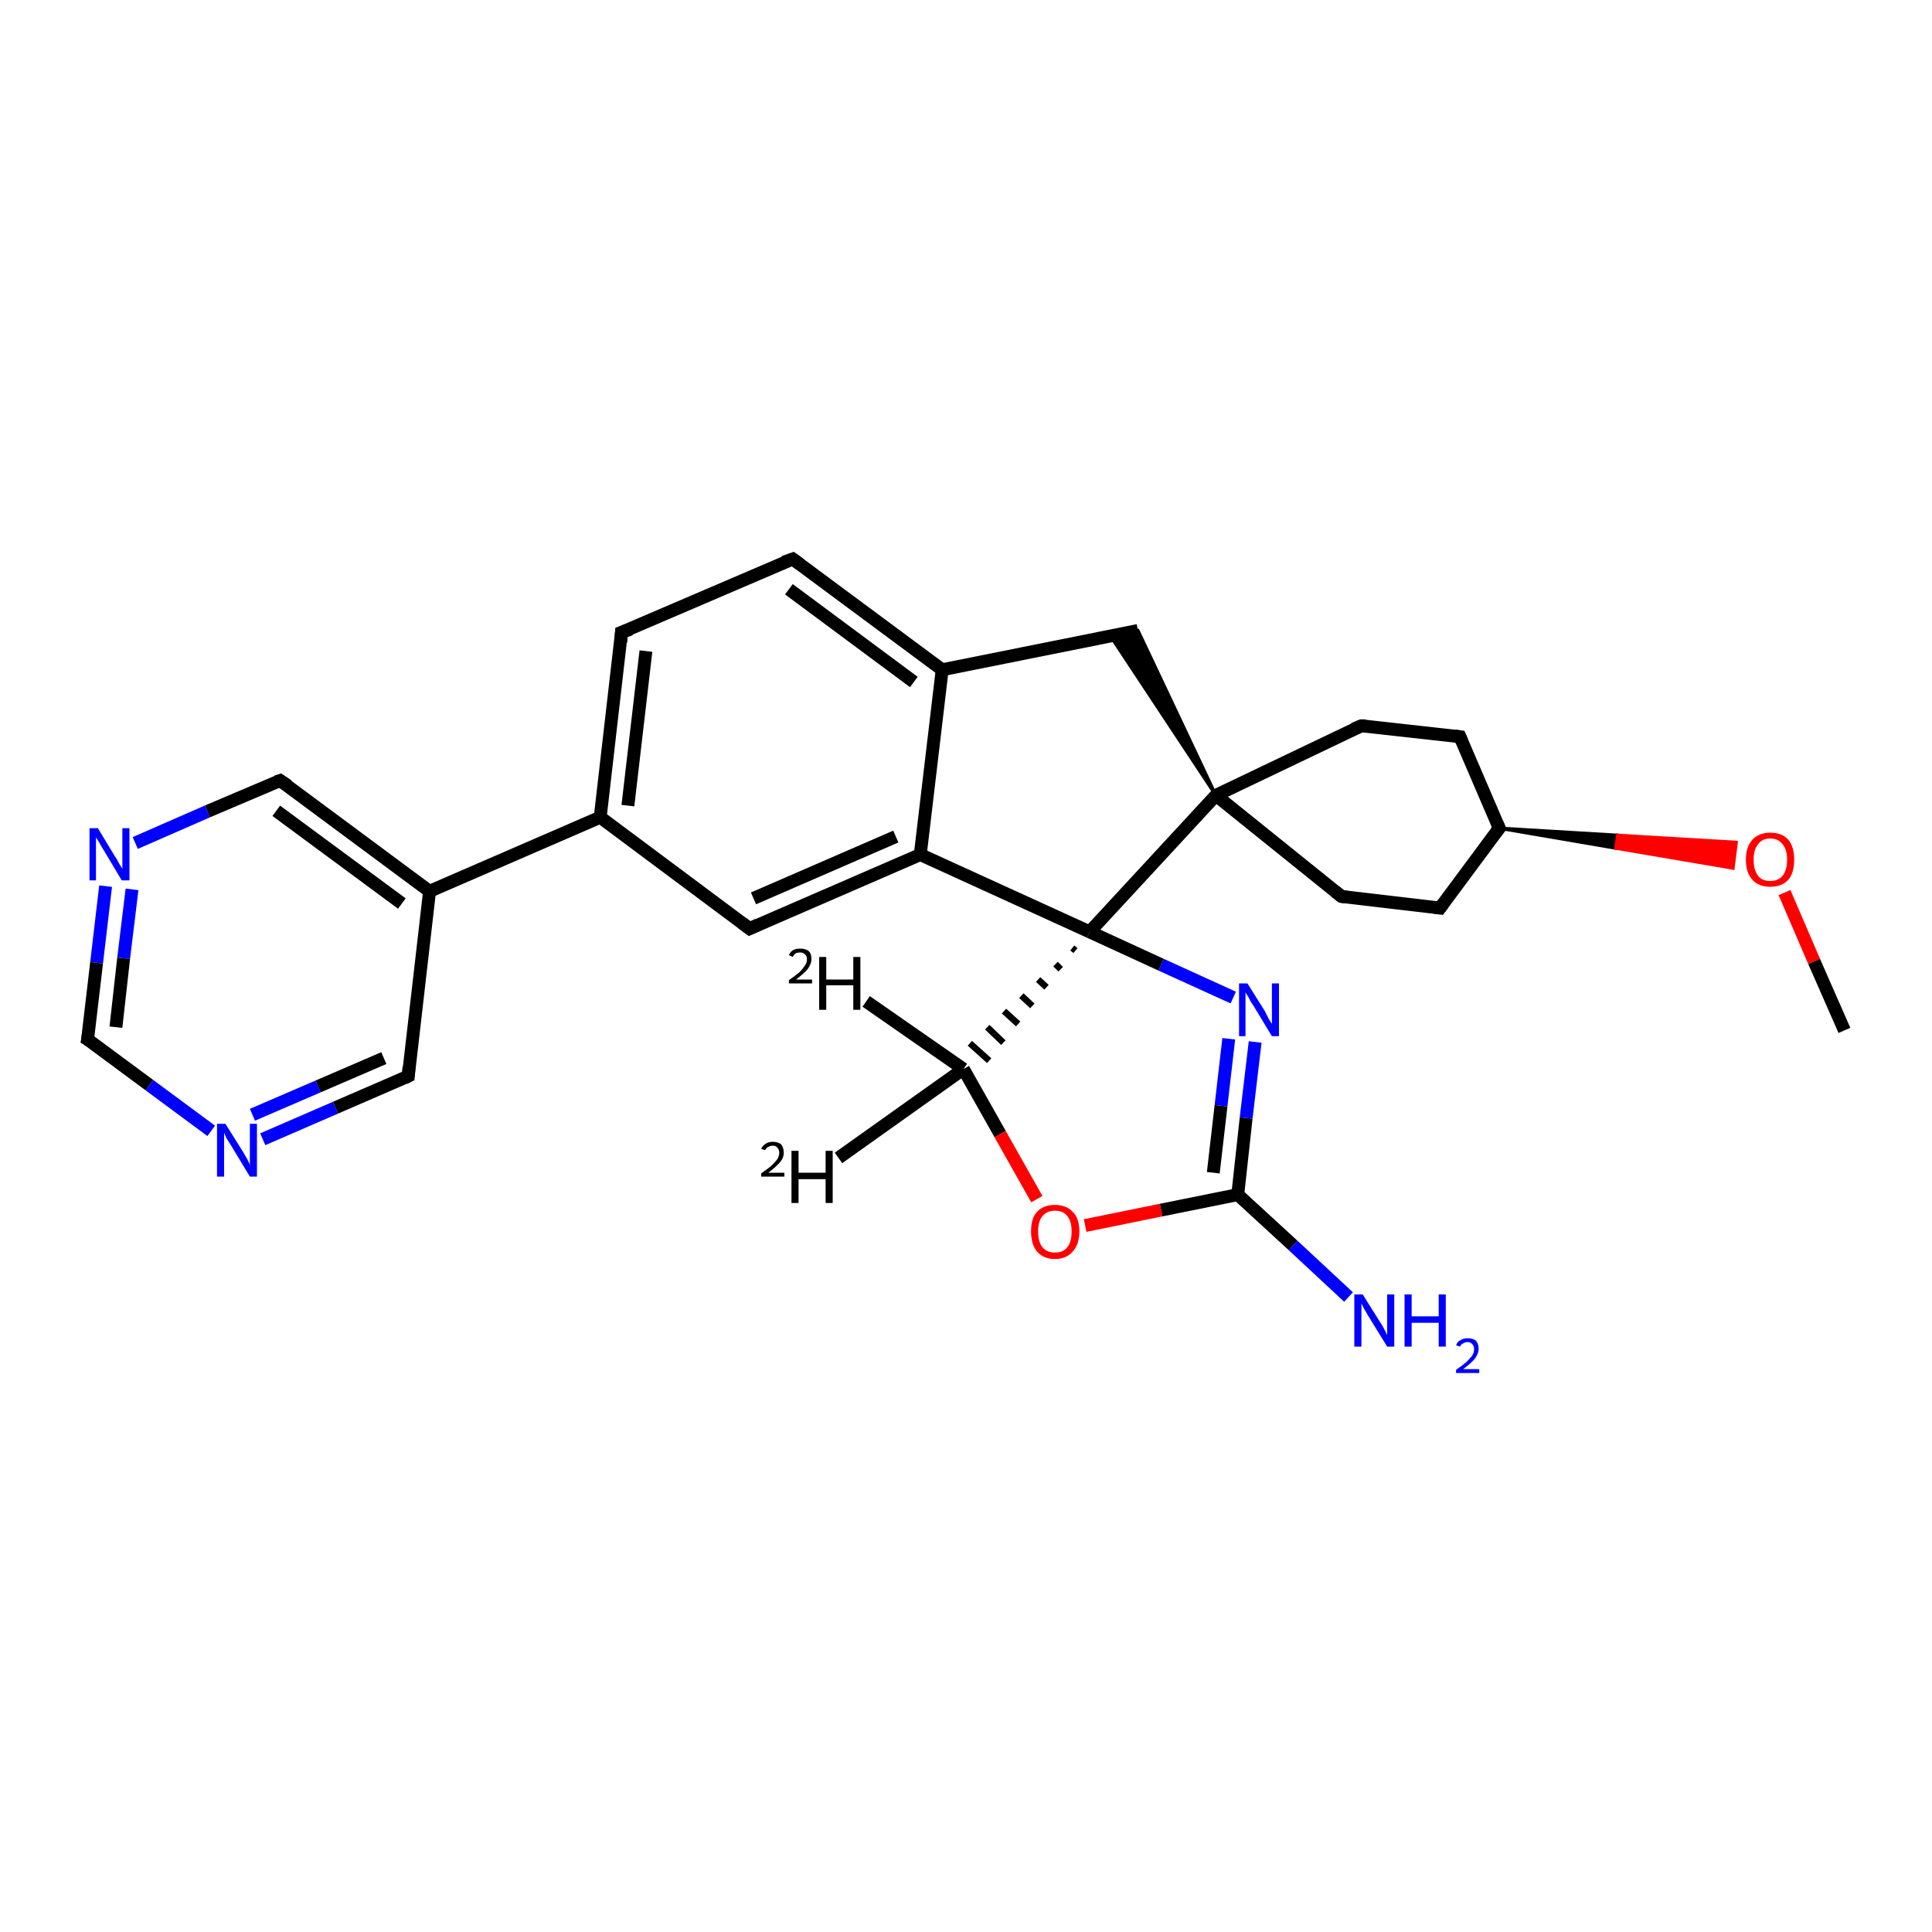<?xml version='1.0' encoding='iso-8859-1'?>
<svg version='1.1' baseProfile='full'
              xmlns='http://www.w3.org/2000/svg'
                      xmlns:rdkit='http://www.rdkit.org/xml'
                      xmlns:xlink='http://www.w3.org/1999/xlink'
                  xml:space='preserve'
width='300px' height='300px' viewBox='0 0 300 300'>
<!-- END OF HEADER -->
<rect style='opacity:1.0;fill:#FFFFFF;stroke:none' width='300.0' height='300.0' x='0.0' y='0.0'> </rect>
<path class='bond-0 atom-0 atom-1' d='M 130.2,179.8 L 149.6,166.0' style='fill:none;fill-rule:evenodd;stroke:#000000;stroke-width:2.0px;stroke-linecap:butt;stroke-linejoin:miter;stroke-opacity:1' />
<path class='bond-1 atom-1 atom-2' d='M 149.6,166.0 L 134.5,155.5' style='fill:none;fill-rule:evenodd;stroke:#000000;stroke-width:2.0px;stroke-linecap:butt;stroke-linejoin:miter;stroke-opacity:1' />
<path class='bond-2 atom-1 atom-3' d='M 149.6,166.0 L 155.3,176.1' style='fill:none;fill-rule:evenodd;stroke:#000000;stroke-width:2.0px;stroke-linecap:butt;stroke-linejoin:miter;stroke-opacity:1' />
<path class='bond-2 atom-1 atom-3' d='M 155.3,176.1 L 161.0,186.2' style='fill:none;fill-rule:evenodd;stroke:#FF0000;stroke-width:2.0px;stroke-linecap:butt;stroke-linejoin:miter;stroke-opacity:1' />
<path class='bond-3 atom-3 atom-4' d='M 168.5,190.3 L 180.3,187.9' style='fill:none;fill-rule:evenodd;stroke:#FF0000;stroke-width:2.0px;stroke-linecap:butt;stroke-linejoin:miter;stroke-opacity:1' />
<path class='bond-3 atom-3 atom-4' d='M 180.3,187.9 L 192.2,185.5' style='fill:none;fill-rule:evenodd;stroke:#000000;stroke-width:2.0px;stroke-linecap:butt;stroke-linejoin:miter;stroke-opacity:1' />
<path class='bond-4 atom-4 atom-5' d='M 192.2,185.5 L 200.8,193.4' style='fill:none;fill-rule:evenodd;stroke:#000000;stroke-width:2.0px;stroke-linecap:butt;stroke-linejoin:miter;stroke-opacity:1' />
<path class='bond-4 atom-4 atom-5' d='M 200.8,193.4 L 209.4,201.4' style='fill:none;fill-rule:evenodd;stroke:#0000FF;stroke-width:2.0px;stroke-linecap:butt;stroke-linejoin:miter;stroke-opacity:1' />
<path class='bond-5 atom-4 atom-6' d='M 192.2,185.5 L 193.5,173.6' style='fill:none;fill-rule:evenodd;stroke:#000000;stroke-width:2.0px;stroke-linecap:butt;stroke-linejoin:miter;stroke-opacity:1' />
<path class='bond-5 atom-4 atom-6' d='M 193.5,173.6 L 194.9,161.8' style='fill:none;fill-rule:evenodd;stroke:#0000FF;stroke-width:2.0px;stroke-linecap:butt;stroke-linejoin:miter;stroke-opacity:1' />
<path class='bond-5 atom-4 atom-6' d='M 188.4,182.1 L 189.6,171.7' style='fill:none;fill-rule:evenodd;stroke:#000000;stroke-width:2.0px;stroke-linecap:butt;stroke-linejoin:miter;stroke-opacity:1' />
<path class='bond-5 atom-4 atom-6' d='M 189.6,171.7 L 190.8,161.3' style='fill:none;fill-rule:evenodd;stroke:#0000FF;stroke-width:2.0px;stroke-linecap:butt;stroke-linejoin:miter;stroke-opacity:1' />
<path class='bond-6 atom-6 atom-7' d='M 191.5,154.9 L 180.3,149.8' style='fill:none;fill-rule:evenodd;stroke:#0000FF;stroke-width:2.0px;stroke-linecap:butt;stroke-linejoin:miter;stroke-opacity:1' />
<path class='bond-6 atom-6 atom-7' d='M 180.3,149.8 L 169.2,144.7' style='fill:none;fill-rule:evenodd;stroke:#000000;stroke-width:2.0px;stroke-linecap:butt;stroke-linejoin:miter;stroke-opacity:1' />
<path class='bond-7 atom-7 atom-8' d='M 169.2,144.7 L 142.9,132.7' style='fill:none;fill-rule:evenodd;stroke:#000000;stroke-width:2.0px;stroke-linecap:butt;stroke-linejoin:miter;stroke-opacity:1' />
<path class='bond-8 atom-8 atom-9' d='M 142.9,132.7 L 116.4,144.2' style='fill:none;fill-rule:evenodd;stroke:#000000;stroke-width:2.0px;stroke-linecap:butt;stroke-linejoin:miter;stroke-opacity:1' />
<path class='bond-8 atom-8 atom-9' d='M 139.1,129.9 L 117.0,139.5' style='fill:none;fill-rule:evenodd;stroke:#000000;stroke-width:2.0px;stroke-linecap:butt;stroke-linejoin:miter;stroke-opacity:1' />
<path class='bond-9 atom-9 atom-10' d='M 116.4,144.2 L 93.2,126.9' style='fill:none;fill-rule:evenodd;stroke:#000000;stroke-width:2.0px;stroke-linecap:butt;stroke-linejoin:miter;stroke-opacity:1' />
<path class='bond-10 atom-10 atom-11' d='M 93.2,126.9 L 96.5,98.2' style='fill:none;fill-rule:evenodd;stroke:#000000;stroke-width:2.0px;stroke-linecap:butt;stroke-linejoin:miter;stroke-opacity:1' />
<path class='bond-10 atom-10 atom-11' d='M 97.5,125.1 L 100.3,101.1' style='fill:none;fill-rule:evenodd;stroke:#000000;stroke-width:2.0px;stroke-linecap:butt;stroke-linejoin:miter;stroke-opacity:1' />
<path class='bond-11 atom-11 atom-12' d='M 96.5,98.2 L 123.1,86.8' style='fill:none;fill-rule:evenodd;stroke:#000000;stroke-width:2.0px;stroke-linecap:butt;stroke-linejoin:miter;stroke-opacity:1' />
<path class='bond-12 atom-12 atom-13' d='M 123.1,86.8 L 146.3,104.0' style='fill:none;fill-rule:evenodd;stroke:#000000;stroke-width:2.0px;stroke-linecap:butt;stroke-linejoin:miter;stroke-opacity:1' />
<path class='bond-12 atom-12 atom-13' d='M 122.5,91.5 L 141.9,105.9' style='fill:none;fill-rule:evenodd;stroke:#000000;stroke-width:2.0px;stroke-linecap:butt;stroke-linejoin:miter;stroke-opacity:1' />
<path class='bond-13 atom-13 atom-14' d='M 146.3,104.0 L 176.7,97.9' style='fill:none;fill-rule:evenodd;stroke:#000000;stroke-width:2.0px;stroke-linecap:butt;stroke-linejoin:miter;stroke-opacity:1' />
<path class='bond-14 atom-15 atom-14' d='M 188.8,123.5 L 172.4,98.7 L 176.7,97.9 Z' style='fill:#000000;fill-rule:evenodd;fill-opacity:1;stroke:#000000;stroke-width:0.5px;stroke-linecap:butt;stroke-linejoin:miter;stroke-opacity:1;' />
<path class='bond-15 atom-15 atom-16' d='M 188.8,123.5 L 208.3,139.2' style='fill:none;fill-rule:evenodd;stroke:#000000;stroke-width:2.0px;stroke-linecap:butt;stroke-linejoin:miter;stroke-opacity:1' />
<path class='bond-16 atom-16 atom-17' d='M 208.3,139.2 L 223.6,141.0' style='fill:none;fill-rule:evenodd;stroke:#000000;stroke-width:2.0px;stroke-linecap:butt;stroke-linejoin:miter;stroke-opacity:1' />
<path class='bond-17 atom-17 atom-18' d='M 223.6,141.0 L 232.8,128.6' style='fill:none;fill-rule:evenodd;stroke:#000000;stroke-width:2.0px;stroke-linecap:butt;stroke-linejoin:miter;stroke-opacity:1' />
<path class='bond-18 atom-18 atom-19' d='M 232.8,128.6 L 226.7,114.4' style='fill:none;fill-rule:evenodd;stroke:#000000;stroke-width:2.0px;stroke-linecap:butt;stroke-linejoin:miter;stroke-opacity:1' />
<path class='bond-19 atom-19 atom-20' d='M 226.7,114.4 L 211.4,112.7' style='fill:none;fill-rule:evenodd;stroke:#000000;stroke-width:2.0px;stroke-linecap:butt;stroke-linejoin:miter;stroke-opacity:1' />
<path class='bond-20 atom-18 atom-21' d='M 232.8,128.6 L 251.2,129.7 L 250.9,131.7 Z' style='fill:#000000;fill-rule:evenodd;fill-opacity:1;stroke:#000000;stroke-width:0.5px;stroke-linecap:butt;stroke-linejoin:miter;stroke-opacity:1;' />
<path class='bond-20 atom-18 atom-21' d='M 251.2,129.7 L 269.1,134.8 L 269.6,130.8 Z' style='fill:#FF0000;fill-rule:evenodd;fill-opacity:1;stroke:#FF0000;stroke-width:0.5px;stroke-linecap:butt;stroke-linejoin:miter;stroke-opacity:1;' />
<path class='bond-20 atom-18 atom-21' d='M 251.2,129.7 L 250.9,131.7 L 269.1,134.8 Z' style='fill:#FF0000;fill-rule:evenodd;fill-opacity:1;stroke:#FF0000;stroke-width:0.5px;stroke-linecap:butt;stroke-linejoin:miter;stroke-opacity:1;' />
<path class='bond-21 atom-21 atom-22' d='M 277.1,138.6 L 281.7,149.3' style='fill:none;fill-rule:evenodd;stroke:#FF0000;stroke-width:2.0px;stroke-linecap:butt;stroke-linejoin:miter;stroke-opacity:1' />
<path class='bond-21 atom-21 atom-22' d='M 281.7,149.3 L 286.4,160.0' style='fill:none;fill-rule:evenodd;stroke:#000000;stroke-width:2.0px;stroke-linecap:butt;stroke-linejoin:miter;stroke-opacity:1' />
<path class='bond-22 atom-10 atom-23' d='M 93.2,126.9 L 66.7,138.4' style='fill:none;fill-rule:evenodd;stroke:#000000;stroke-width:2.0px;stroke-linecap:butt;stroke-linejoin:miter;stroke-opacity:1' />
<path class='bond-23 atom-23 atom-24' d='M 66.7,138.4 L 43.5,121.2' style='fill:none;fill-rule:evenodd;stroke:#000000;stroke-width:2.0px;stroke-linecap:butt;stroke-linejoin:miter;stroke-opacity:1' />
<path class='bond-23 atom-23 atom-24' d='M 62.4,140.3 L 42.9,125.9' style='fill:none;fill-rule:evenodd;stroke:#000000;stroke-width:2.0px;stroke-linecap:butt;stroke-linejoin:miter;stroke-opacity:1' />
<path class='bond-24 atom-24 atom-25' d='M 43.5,121.2 L 32.2,126.0' style='fill:none;fill-rule:evenodd;stroke:#000000;stroke-width:2.0px;stroke-linecap:butt;stroke-linejoin:miter;stroke-opacity:1' />
<path class='bond-24 atom-24 atom-25' d='M 32.2,126.0 L 21.0,130.9' style='fill:none;fill-rule:evenodd;stroke:#0000FF;stroke-width:2.0px;stroke-linecap:butt;stroke-linejoin:miter;stroke-opacity:1' />
<path class='bond-25 atom-25 atom-26' d='M 16.4,137.6 L 15.0,149.5' style='fill:none;fill-rule:evenodd;stroke:#0000FF;stroke-width:2.0px;stroke-linecap:butt;stroke-linejoin:miter;stroke-opacity:1' />
<path class='bond-25 atom-25 atom-26' d='M 15.0,149.5 L 13.6,161.4' style='fill:none;fill-rule:evenodd;stroke:#000000;stroke-width:2.0px;stroke-linecap:butt;stroke-linejoin:miter;stroke-opacity:1' />
<path class='bond-25 atom-25 atom-26' d='M 20.5,138.1 L 19.2,148.8' style='fill:none;fill-rule:evenodd;stroke:#0000FF;stroke-width:2.0px;stroke-linecap:butt;stroke-linejoin:miter;stroke-opacity:1' />
<path class='bond-25 atom-25 atom-26' d='M 19.2,148.8 L 18.0,159.5' style='fill:none;fill-rule:evenodd;stroke:#000000;stroke-width:2.0px;stroke-linecap:butt;stroke-linejoin:miter;stroke-opacity:1' />
<path class='bond-26 atom-26 atom-27' d='M 13.6,161.4 L 23.2,168.5' style='fill:none;fill-rule:evenodd;stroke:#000000;stroke-width:2.0px;stroke-linecap:butt;stroke-linejoin:miter;stroke-opacity:1' />
<path class='bond-26 atom-26 atom-27' d='M 23.2,168.5 L 32.8,175.6' style='fill:none;fill-rule:evenodd;stroke:#0000FF;stroke-width:2.0px;stroke-linecap:butt;stroke-linejoin:miter;stroke-opacity:1' />
<path class='bond-27 atom-27 atom-28' d='M 40.8,176.9 L 52.1,172.0' style='fill:none;fill-rule:evenodd;stroke:#0000FF;stroke-width:2.0px;stroke-linecap:butt;stroke-linejoin:miter;stroke-opacity:1' />
<path class='bond-27 atom-27 atom-28' d='M 52.1,172.0 L 63.4,167.1' style='fill:none;fill-rule:evenodd;stroke:#000000;stroke-width:2.0px;stroke-linecap:butt;stroke-linejoin:miter;stroke-opacity:1' />
<path class='bond-27 atom-27 atom-28' d='M 39.2,173.1 L 49.4,168.7' style='fill:none;fill-rule:evenodd;stroke:#0000FF;stroke-width:2.0px;stroke-linecap:butt;stroke-linejoin:miter;stroke-opacity:1' />
<path class='bond-27 atom-27 atom-28' d='M 49.4,168.7 L 59.6,164.3' style='fill:none;fill-rule:evenodd;stroke:#000000;stroke-width:2.0px;stroke-linecap:butt;stroke-linejoin:miter;stroke-opacity:1' />
<path class='bond-28 atom-7 atom-1' d='M 166.5,147.2 L 167.0,147.6' style='fill:none;fill-rule:evenodd;stroke:#000000;stroke-width:1.0px;stroke-linecap:butt;stroke-linejoin:miter;stroke-opacity:1' />
<path class='bond-28 atom-7 atom-1' d='M 163.9,149.7 L 164.7,150.5' style='fill:none;fill-rule:evenodd;stroke:#000000;stroke-width:1.0px;stroke-linecap:butt;stroke-linejoin:miter;stroke-opacity:1' />
<path class='bond-28 atom-7 atom-1' d='M 161.2,152.1 L 162.5,153.3' style='fill:none;fill-rule:evenodd;stroke:#000000;stroke-width:1.0px;stroke-linecap:butt;stroke-linejoin:miter;stroke-opacity:1' />
<path class='bond-28 atom-7 atom-1' d='M 158.6,154.6 L 160.3,156.2' style='fill:none;fill-rule:evenodd;stroke:#000000;stroke-width:1.0px;stroke-linecap:butt;stroke-linejoin:miter;stroke-opacity:1' />
<path class='bond-28 atom-7 atom-1' d='M 155.9,157.0 L 158.1,159.0' style='fill:none;fill-rule:evenodd;stroke:#000000;stroke-width:1.0px;stroke-linecap:butt;stroke-linejoin:miter;stroke-opacity:1' />
<path class='bond-28 atom-7 atom-1' d='M 153.3,159.5 L 155.8,161.9' style='fill:none;fill-rule:evenodd;stroke:#000000;stroke-width:1.0px;stroke-linecap:butt;stroke-linejoin:miter;stroke-opacity:1' />
<path class='bond-28 atom-7 atom-1' d='M 150.6,162.0 L 153.6,164.7' style='fill:none;fill-rule:evenodd;stroke:#000000;stroke-width:1.0px;stroke-linecap:butt;stroke-linejoin:miter;stroke-opacity:1' />
<path class='bond-29 atom-15 atom-7' d='M 188.8,123.5 L 169.2,144.7' style='fill:none;fill-rule:evenodd;stroke:#000000;stroke-width:2.0px;stroke-linecap:butt;stroke-linejoin:miter;stroke-opacity:1' />
<path class='bond-30 atom-20 atom-15' d='M 211.4,112.7 L 188.8,123.5' style='fill:none;fill-rule:evenodd;stroke:#000000;stroke-width:2.0px;stroke-linecap:butt;stroke-linejoin:miter;stroke-opacity:1' />
<path class='bond-31 atom-28 atom-23' d='M 63.4,167.1 L 66.7,138.4' style='fill:none;fill-rule:evenodd;stroke:#000000;stroke-width:2.0px;stroke-linecap:butt;stroke-linejoin:miter;stroke-opacity:1' />
<path class='bond-32 atom-13 atom-8' d='M 146.3,104.0 L 142.9,132.7' style='fill:none;fill-rule:evenodd;stroke:#000000;stroke-width:2.0px;stroke-linecap:butt;stroke-linejoin:miter;stroke-opacity:1' />
<path d='M 117.7,143.6 L 116.4,144.2 L 115.2,143.3' style='fill:none;stroke:#000000;stroke-width:2.0px;stroke-linecap:butt;stroke-linejoin:miter;stroke-opacity:1;' />
<path d='M 96.4,99.7 L 96.5,98.2 L 97.9,97.7' style='fill:none;stroke:#000000;stroke-width:2.0px;stroke-linecap:butt;stroke-linejoin:miter;stroke-opacity:1;' />
<path d='M 121.7,87.3 L 123.1,86.8 L 124.2,87.6' style='fill:none;stroke:#000000;stroke-width:2.0px;stroke-linecap:butt;stroke-linejoin:miter;stroke-opacity:1;' />
<path d='M 207.3,138.4 L 208.3,139.2 L 209.1,139.3' style='fill:none;stroke:#000000;stroke-width:2.0px;stroke-linecap:butt;stroke-linejoin:miter;stroke-opacity:1;' />
<path d='M 222.8,140.9 L 223.6,141.0 L 224.1,140.3' style='fill:none;stroke:#000000;stroke-width:2.0px;stroke-linecap:butt;stroke-linejoin:miter;stroke-opacity:1;' />
<path d='M 232.3,129.2 L 232.8,128.6 L 232.5,127.9' style='fill:none;stroke:#000000;stroke-width:2.0px;stroke-linecap:butt;stroke-linejoin:miter;stroke-opacity:1;' />
<path d='M 227.0,115.1 L 226.7,114.4 L 225.9,114.3' style='fill:none;stroke:#000000;stroke-width:2.0px;stroke-linecap:butt;stroke-linejoin:miter;stroke-opacity:1;' />
<path d='M 212.1,112.7 L 211.4,112.7 L 210.2,113.2' style='fill:none;stroke:#000000;stroke-width:2.0px;stroke-linecap:butt;stroke-linejoin:miter;stroke-opacity:1;' />
<path d='M 44.7,122.0 L 43.5,121.2 L 42.9,121.4' style='fill:none;stroke:#000000;stroke-width:2.0px;stroke-linecap:butt;stroke-linejoin:miter;stroke-opacity:1;' />
<path d='M 13.7,160.8 L 13.6,161.4 L 14.1,161.7' style='fill:none;stroke:#000000;stroke-width:2.0px;stroke-linecap:butt;stroke-linejoin:miter;stroke-opacity:1;' />
<path d='M 62.8,167.4 L 63.4,167.1 L 63.5,165.7' style='fill:none;stroke:#000000;stroke-width:2.0px;stroke-linecap:butt;stroke-linejoin:miter;stroke-opacity:1;' />
<path class='atom-0' d='M 118.2 178.4
Q 118.4 177.9, 118.9 177.6
Q 119.3 177.3, 120.0 177.3
Q 120.8 177.3, 121.3 177.7
Q 121.7 178.2, 121.7 179.0
Q 121.7 179.8, 121.1 180.5
Q 120.5 181.2, 119.3 182.1
L 121.8 182.1
L 121.8 182.7
L 118.2 182.7
L 118.2 182.2
Q 119.2 181.5, 119.8 181.0
Q 120.4 180.4, 120.7 180.0
Q 121.0 179.5, 121.0 179.0
Q 121.0 178.5, 120.7 178.2
Q 120.5 177.9, 120.0 177.9
Q 119.6 177.9, 119.3 178.1
Q 119.0 178.2, 118.8 178.6
L 118.2 178.4
' fill='#000000'/>
<path class='atom-0' d='M 122.9 178.7
L 124.0 178.7
L 124.0 182.1
L 128.2 182.1
L 128.2 178.7
L 129.3 178.7
L 129.3 186.8
L 128.2 186.8
L 128.2 183.1
L 124.0 183.1
L 124.0 186.8
L 122.9 186.8
L 122.9 178.7
' fill='#000000'/>
<path class='atom-2' d='M 122.5 148.3
Q 122.7 147.8, 123.2 147.5
Q 123.6 147.3, 124.3 147.3
Q 125.1 147.3, 125.6 147.7
Q 126.0 148.1, 126.0 148.9
Q 126.0 149.7, 125.4 150.5
Q 124.8 151.2, 123.6 152.1
L 126.1 152.1
L 126.1 152.7
L 122.5 152.7
L 122.5 152.2
Q 123.5 151.5, 124.1 151.0
Q 124.7 150.4, 125.0 149.9
Q 125.3 149.5, 125.3 149.0
Q 125.3 148.4, 125.0 148.2
Q 124.7 147.9, 124.3 147.9
Q 123.9 147.9, 123.6 148.0
Q 123.3 148.2, 123.1 148.6
L 122.5 148.3
' fill='#000000'/>
<path class='atom-2' d='M 127.2 148.6
L 128.3 148.6
L 128.3 152.1
L 132.5 152.1
L 132.5 148.6
L 133.6 148.6
L 133.6 156.8
L 132.5 156.8
L 132.5 153.0
L 128.3 153.0
L 128.3 156.8
L 127.2 156.8
L 127.2 148.6
' fill='#000000'/>
<path class='atom-3' d='M 160.1 191.2
Q 160.1 189.2, 161.0 188.2
Q 162.0 187.1, 163.8 187.1
Q 165.6 187.1, 166.6 188.2
Q 167.6 189.2, 167.6 191.2
Q 167.6 193.2, 166.6 194.3
Q 165.6 195.5, 163.8 195.5
Q 162.0 195.5, 161.0 194.3
Q 160.1 193.2, 160.1 191.2
M 163.8 194.5
Q 165.1 194.5, 165.7 193.7
Q 166.4 192.9, 166.4 191.2
Q 166.4 189.6, 165.7 188.8
Q 165.1 188.0, 163.8 188.0
Q 162.6 188.0, 161.9 188.8
Q 161.2 189.6, 161.2 191.2
Q 161.2 192.9, 161.9 193.7
Q 162.6 194.5, 163.8 194.5
' fill='#FF0000'/>
<path class='atom-5' d='M 211.6 201.0
L 214.3 205.3
Q 214.6 205.7, 215.0 206.5
Q 215.4 207.3, 215.4 207.3
L 215.4 201.0
L 216.5 201.0
L 216.5 209.1
L 215.4 209.1
L 212.5 204.4
Q 212.2 203.9, 211.8 203.2
Q 211.5 202.6, 211.4 202.4
L 211.4 209.1
L 210.3 209.1
L 210.3 201.0
L 211.6 201.0
' fill='#0000FF'/>
<path class='atom-5' d='M 218.1 201.0
L 219.2 201.0
L 219.2 204.4
L 223.4 204.4
L 223.4 201.0
L 224.5 201.0
L 224.5 209.1
L 223.4 209.1
L 223.4 205.4
L 219.2 205.4
L 219.2 209.1
L 218.1 209.1
L 218.1 201.0
' fill='#0000FF'/>
<path class='atom-5' d='M 226.1 208.9
Q 226.3 208.3, 226.8 208.1
Q 227.2 207.8, 227.9 207.8
Q 228.7 207.8, 229.2 208.2
Q 229.6 208.7, 229.6 209.4
Q 229.6 210.2, 229.0 211.0
Q 228.4 211.7, 227.2 212.6
L 229.7 212.6
L 229.7 213.2
L 226.1 213.2
L 226.1 212.7
Q 227.1 212.0, 227.7 211.5
Q 228.3 210.9, 228.6 210.5
Q 228.9 210.0, 228.9 209.5
Q 228.9 209.0, 228.6 208.7
Q 228.3 208.4, 227.9 208.4
Q 227.5 208.4, 227.2 208.6
Q 226.9 208.7, 226.7 209.1
L 226.1 208.9
' fill='#0000FF'/>
<path class='atom-6' d='M 193.7 152.7
L 196.4 157.0
Q 196.6 157.4, 197.0 158.2
Q 197.5 159.0, 197.5 159.0
L 197.5 152.7
L 198.6 152.7
L 198.6 160.9
L 197.5 160.9
L 194.6 156.1
Q 194.2 155.6, 193.9 154.9
Q 193.5 154.3, 193.4 154.1
L 193.4 160.9
L 192.4 160.9
L 192.4 152.7
L 193.7 152.7
' fill='#0000FF'/>
<path class='atom-21' d='M 271.1 133.5
Q 271.1 131.5, 272.1 130.4
Q 273.1 129.3, 274.9 129.3
Q 276.7 129.3, 277.7 130.4
Q 278.6 131.5, 278.6 133.5
Q 278.6 135.5, 277.7 136.6
Q 276.7 137.7, 274.9 137.7
Q 273.1 137.7, 272.1 136.6
Q 271.1 135.5, 271.1 133.5
M 274.9 136.8
Q 276.1 136.8, 276.8 136.0
Q 277.5 135.1, 277.5 133.5
Q 277.5 131.9, 276.8 131.1
Q 276.1 130.2, 274.9 130.2
Q 273.6 130.2, 273.0 131.1
Q 272.3 131.9, 272.3 133.5
Q 272.3 135.1, 273.0 136.0
Q 273.6 136.8, 274.9 136.8
' fill='#FF0000'/>
<path class='atom-25' d='M 15.2 128.6
L 17.8 132.9
Q 18.1 133.3, 18.5 134.1
Q 19.0 134.9, 19.0 134.9
L 19.0 128.6
L 20.1 128.6
L 20.1 136.7
L 18.9 136.7
L 16.1 132.0
Q 15.7 131.4, 15.4 130.8
Q 15.0 130.2, 14.9 130.0
L 14.9 136.7
L 13.9 136.7
L 13.9 128.6
L 15.2 128.6
' fill='#0000FF'/>
<path class='atom-27' d='M 35.0 174.5
L 37.7 178.8
Q 38.0 179.3, 38.4 180.0
Q 38.8 180.8, 38.8 180.9
L 38.8 174.5
L 39.9 174.5
L 39.9 182.7
L 38.8 182.7
L 35.9 177.9
Q 35.6 177.4, 35.2 176.8
Q 34.9 176.1, 34.8 175.9
L 34.8 182.7
L 33.7 182.7
L 33.7 174.5
L 35.0 174.5
' fill='#0000FF'/>
</svg>
